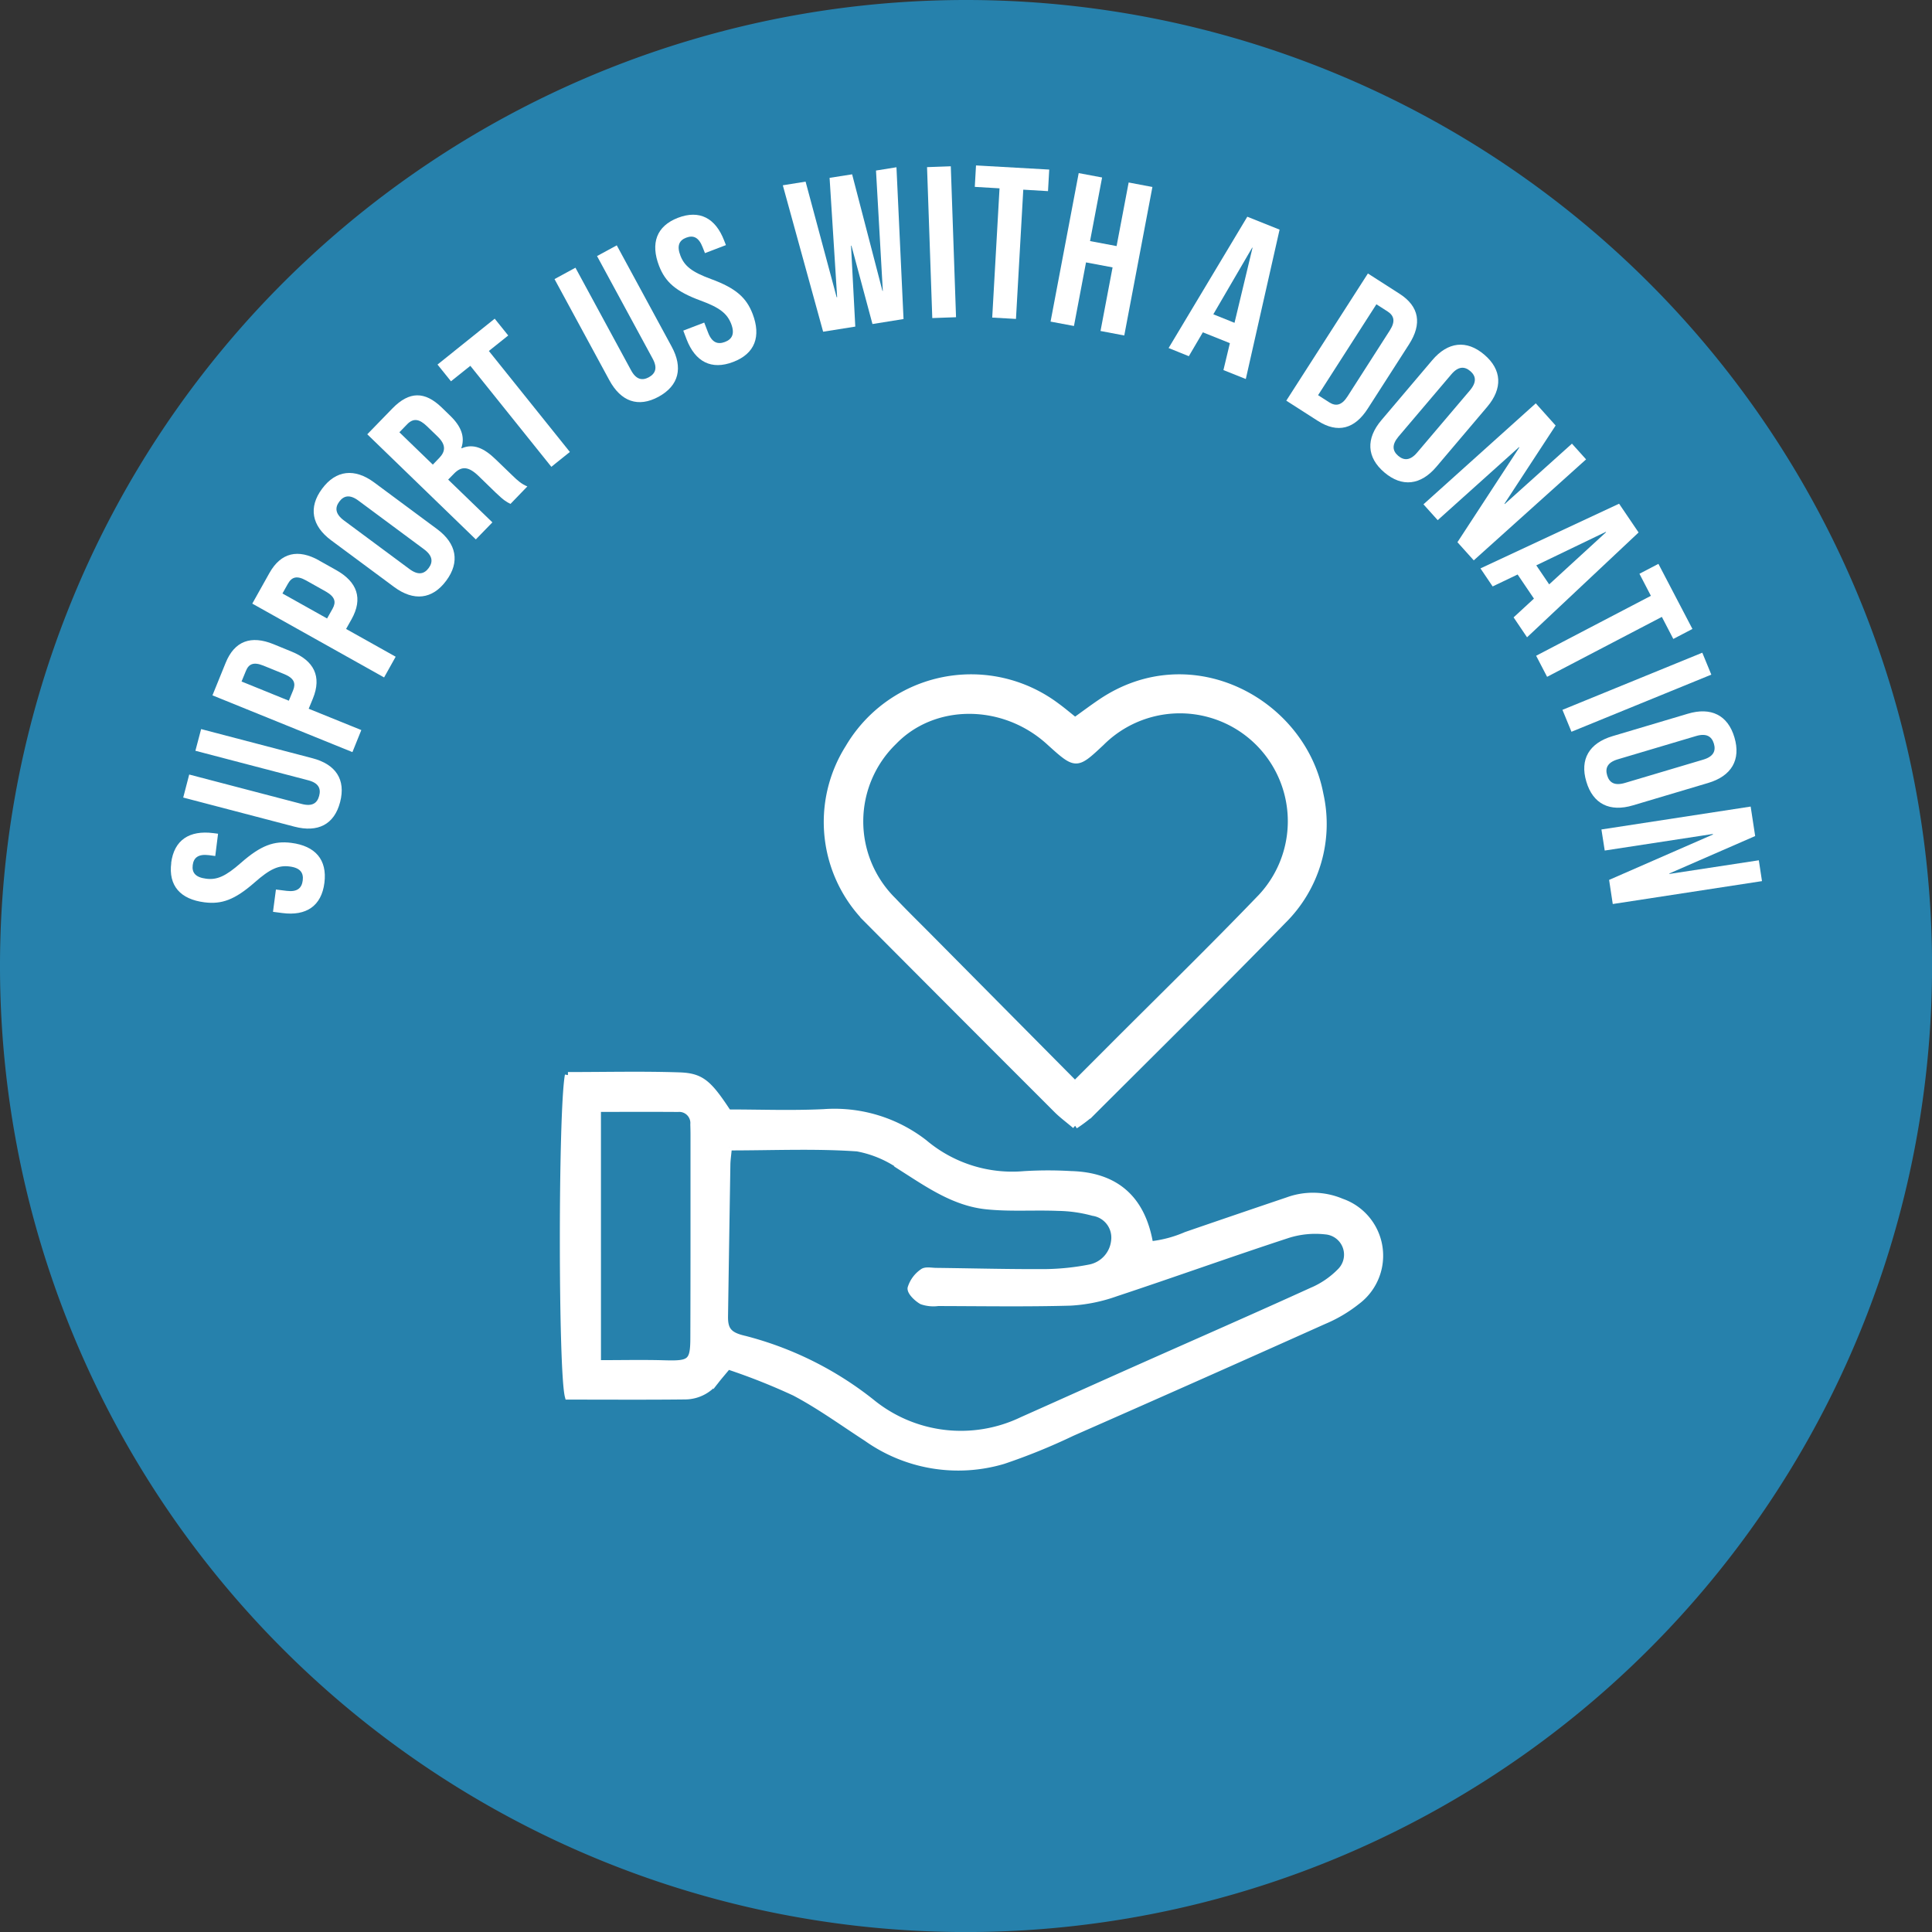 <svg xmlns="http://www.w3.org/2000/svg" xmlns:xlink="http://www.w3.org/1999/xlink" width="158.596" height="158.596" viewBox="0 0 158.596 158.596">
  <rect x="0" y="0" width="158.596" height="158.596" fill="#333333" stroke="none"/>
  <defs>
    <clipPath id="shap-circle">
      <rect width="158.596" height="158.596" fill="#2681ac"/>
    </clipPath>
  </defs>
  <g clip-path="url(#shap-circle)">
    <path id="circle-bg" d="M158.6,79.3A79.3,79.3,0,1,1,79.3,0a79.3,79.3,0,0,1,79.3,79.3" fill="#2681ac"/>
    <path class="cls-1"  fill="#fff" d="M14.05,70.84c.24-1.88,1.49-2.7,3.46-2.45l.39.05-.23,1.83-.51-.07c-.88-.11-1.26.2-1.34.81s.21,1.01,1.09,1.12c.9.12,1.61-.19,2.88-1.31,1.63-1.43,2.71-1.81,4.12-1.63,1.97.25,2.96,1.38,2.72,3.28-.24,1.9-1.49,2.74-3.46,2.48l-.76-.1.24-1.83.88.11c.88.11,1.24-.23,1.32-.85s-.19-1.04-1.07-1.15c-.9-.12-1.61.19-2.88,1.31-1.63,1.43-2.71,1.81-4.12,1.63-1.97-.25-2.97-1.36-2.72-3.24Z"/>
		<path class="cls-1" fill="#fff" d="M15.53,63.58l9.25,2.42c.86.22,1.26-.07,1.42-.67.16-.6-.05-1.06-.91-1.28l-9.25-2.42.47-1.78,9.13,2.39c1.92.5,2.76,1.75,2.28,3.6s-1.83,2.52-3.75,2.02l-9.13-2.39.49-1.88Z"/>
		<path class="cls-1" fill="#fff" d="M22.45,52.88l1.49.61c1.84.75,2.48,2.04,1.75,3.84l-.35.85,4.32,1.75-.73,1.81-11.49-4.66,1.08-2.66c.73-1.81,2.09-2.29,3.93-1.54ZM19.82,55.94l3.89,1.58.35-.85c.23-.57.1-.99-.72-1.33l-1.72-.7c-.82-.33-1.21-.13-1.44.45l-.35.85Z"/>
		<path class="cls-1" fill="#fff" d="M26.19,46.01l1.41.79c1.73.97,2.21,2.33,1.26,4.03l-.45.8,4.07,2.28-.95,1.7-10.82-6.06,1.4-2.5c.95-1.7,2.36-2.01,4.09-1.04ZM23.19,48.72l3.66,2.05.45-.8c.3-.54.22-.97-.55-1.41l-1.62-.91c-.77-.43-1.18-.28-1.49.26l-.45.8Z"/>
		<path class="cls-1" fill="#fff" d="M27.18,44.35c-1.59-1.18-1.88-2.7-.74-4.23,1.14-1.54,2.67-1.7,4.27-.52l5.18,3.84c1.59,1.18,1.88,2.7.74,4.23-1.14,1.54-2.67,1.7-4.27.52l-5.18-3.84ZM33.61,46.71c.71.53,1.21.42,1.58-.08.37-.5.33-1.01-.38-1.54l-5.38-3.99c-.71-.53-1.21-.42-1.58.08-.37.5-.33,1.01.38,1.54l5.38,3.99Z"/>
		<path class="cls-1" fill="#fff" d="M41.9,41.36c-.3-.15-.49-.23-1.22-.93l-1.4-1.36c-.83-.8-1.4-.82-2.02-.18l-.47.48,3.63,3.51-1.36,1.4-8.91-8.63,2.05-2.11c1.41-1.45,2.68-1.42,4.06-.09l.7.68c.92.89,1.22,1.75.91,2.65l.03.02c.97-.42,1.85,0,2.78.9l1.38,1.33c.43.42.76.71,1.23.9l-1.38,1.43ZM32.79,35.49l2.74,2.65.53-.55c.5-.52.58-1.06-.13-1.75l-.88-.85c-.64-.62-1.12-.67-1.61-.18l-.65.67Z"/>
		<path class="cls-1" fill="#fff" d="M35.91,29.93l4.7-3.77,1.11,1.38-1.59,1.27,6.65,8.29-1.52,1.22-6.65-8.29-1.59,1.27-1.11-1.38Z"/>
		<path class="cls-1" fill="#fff" d="M47.24,21.98l4.56,8.41c.42.78.92.87,1.46.58.54-.3.74-.76.31-1.54l-4.56-8.41,1.62-.88,4.5,8.3c.95,1.74.61,3.21-1.07,4.13-1.68.91-3.09.39-4.04-1.36l-4.5-8.3,1.71-.93Z"/>
		<path class="cls-1" fill="#fff" d="M55.65,17.88c1.77-.68,3.09.02,3.8,1.88l.14.36-1.72.66-.19-.48c-.32-.83-.77-1.01-1.35-.79s-.79.67-.47,1.49c.33.84.93,1.33,2.52,1.91,2.04.75,2.89,1.53,3.4,2.85.71,1.85.2,3.27-1.59,3.95-1.79.69-3.12-.01-3.83-1.86l-.27-.71,1.72-.66.32.83c.32.83.8.98,1.38.76s.83-.66.51-1.49c-.33-.84-.93-1.33-2.52-1.91-2.04-.75-2.89-1.53-3.4-2.85-.71-1.85-.21-3.26,1.55-3.94Z"/>
		<path class="cls-1" fill="#fff" d="M69.9,20.17h-.04s.35,6.64.35,6.64l-2.64.42-3.31-12.02,1.87-.3,2.55,9.49h.04s-.62-9.8-.62-9.8l1.85-.29,2.49,9.57h.03s-.56-9.88-.56-9.88l1.68-.27.58,12.46-2.55.41-1.72-6.41Z"/>
		<path class="cls-1" fill="#fff" d="M76.1,13.72l1.95-.07.43,12.39-1.95.07-.43-12.39Z"/>
		<path class="cls-1" fill="#fff" d="M80.12,13.58l6.01.34-.1,1.77-2.03-.12-.6,10.61-1.95-.11.6-10.61-2.03-.12.1-1.77Z"/>
		<path class="cls-1"  fill="#fff"  d="M88.16,26.76l-1.92-.36,2.31-12.19,1.92.36-.99,5.22,2.18.41.99-5.22,1.95.37-2.31,12.19-1.95-.37.99-5.22-2.18-.41-.99,5.22Z"/>
		<path class="cls-1"  fill="#fff" d="M102.26,31.11l-1.83-.73.53-2.21-2.22-.89-1.15,1.96-1.66-.67,6.46-10.78,2.65,1.06-2.77,12.25ZM99.6,25.8l1.74.7,1.48-6.17h-.03s-3.19,5.47-3.19,5.47Z"/>
		<path class="cls-1"  fill="#fff" d="M112.29,22.45l2.59,1.66c1.64,1.05,1.86,2.48.79,4.15l-3.39,5.28c-1.07,1.67-2.46,2.06-4.1,1.01l-2.59-1.66,6.7-10.44ZM112.98,24.99l-4.78,7.45.92.59c.52.33,1.01.27,1.49-.48l3.48-5.43c.48-.75.34-1.21-.18-1.55l-.92-.59Z"/>
		<path class="cls-1"  fill="#fff" d="M117.57,29.57c1.28-1.51,2.81-1.7,4.27-.46,1.46,1.24,1.52,2.78.24,4.29l-4.17,4.92c-1.28,1.51-2.81,1.7-4.27.46-1.46-1.24-1.52-2.78-.24-4.29l4.17-4.92ZM114.8,35.84c-.57.68-.49,1.18-.02,1.58.47.4.99.4,1.56-.28l4.33-5.1c.57-.68.49-1.18.02-1.58-.47-.4-.99-.4-1.56.28l-4.33,5.1Z"/>
		<path class="cls-1"  fill="#fff" d="M124.72,36.73l-.02-.03-6.68,6-1.17-1.3,9.22-8.29,1.63,1.82-4.2,6.42.02.03,5.52-4.96,1.16,1.29-9.22,8.29-1.34-1.49,5.08-7.78Z"/>
		<path class="cls-1"  fill="#fff" d="M125.35,52.31l-1.1-1.63,1.67-1.54-1.34-1.98-2.05.98-1-1.48,11.38-5.31,1.6,2.36-9.15,8.6ZM126.12,46.42l1.05,1.55,4.67-4.28-.02-.03-5.71,2.75Z"/>
		<path class="cls-1"  fill="#fff" d="M136.14,46.29l2.79,5.34-1.57.82-.94-1.81-9.42,4.92-.9-1.73,9.42-4.92-.94-1.81,1.57-.82Z"/>
		<path class="cls-1" fill="#fff" d="M139.74,53.58l.74,1.8-11.48,4.69-.74-1.8,11.48-4.69Z"/>
		<path class="cls-1"  fill="#fff" d="M138.55,58.59c1.9-.57,3.29.11,3.83,1.95.54,1.83-.24,3.16-2.15,3.73l-6.18,1.84c-1.9.57-3.29-.11-3.83-1.95-.55-1.83.24-3.16,2.15-3.73l6.18-1.84ZM132.81,62.33c-.85.25-1.06.72-.88,1.32s.61.87,1.46.62l6.42-1.91c.85-.25,1.06-.72.88-1.32-.18-.59-.61-.87-1.46-.62l-6.42,1.91Z"/>
		<path class="cls-1"  fill="#fff" d="M140.61,68.5v-.04s-8.88,1.36-8.88,1.36l-.27-1.73,12.25-1.88.37,2.42-7.04,3.07v.04s7.34-1.12,7.34-1.12l.26,1.71-12.25,1.88-.3-1.98,8.51-3.72Z"/>
	
    <g transform="translate(46.204 55.593)">
      <g class="icon-group">
		<g class="icon-group-hand">
        <path class="hart-ico" d="M68.188,36.815c-.617-.521-1.1-.875-1.523-1.3q-7.771-7.766-15.52-15.554A11.43,11.43,0,0,1,49.566,5.783,11.692,11.692,0,0,1,66.673,2.357c.486.352.944.744,1.506,1.189C68.9,3.032,69.611,2.495,70.35,2c7.419-4.963,16.547.035,17.967,7.6a11.17,11.17,0,0,1-3.055,10.4c-5.21,5.36-10.539,10.6-15.828,15.888a12.036,12.036,0,0,1-1.246.932m-.017-3.438,3.069-3.073c4-4.007,8.057-7.959,11.982-12.038A9.109,9.109,0,0,0,70.349,5.377c-2.082,1.951-2.082,1.951-4.324-.079-3.743-3.389-9.438-3.388-12.713,0a9.106,9.106,0,0,0-.055,13.022c.934.986,1.906,1.937,2.863,2.9L68.171,33.378" transform="translate(-26.134 0)" fill="#fff" stroke="#fff" stroke-width="0.5"/>
	   </g>
        <path class="hand-ico" d="M.418,72.016c3.124,0,6.139-.073,9.148.027,1.825.061,2.422.633,4.009,3.044,2.569,0,5.21.1,7.842-.025a12.03,12.03,0,0,1,8.261,2.493,11.176,11.176,0,0,0,8.185,2.595,32.46,32.46,0,0,1,3.85-.005c3.685.1,5.872,2.006,6.5,5.768a9.968,9.968,0,0,0,2.938-.775Q55.325,83.7,59.5,82.29a6.039,6.039,0,0,1,4.421.108,4.7,4.7,0,0,1,1.264,8.22,11.5,11.5,0,0,1-2.71,1.6Q52.154,96.847,41.8,101.4a49.865,49.865,0,0,1-5.64,2.292,13,13,0,0,1-11.222-1.856c-1.958-1.268-3.858-2.652-5.913-3.738a51.358,51.358,0,0,0-5.471-2.17c-.4.483-.685.809-.951,1.148a3.191,3.191,0,0,1-2.525,1.315c-3.237.037-6.474.014-9.66.014-.551-2.026-.555-23.431,0-26.388m13.21,5.939c-.062.665-.121,1.038-.126,1.411q-.1,6.226-.193,12.452c-.015,1.09.308,1.548,1.581,1.838a27.963,27.963,0,0,1,10.451,5.192A11.581,11.581,0,0,0,37.7,100.322c3.237-1.44,6.466-2.9,9.7-4.336,4.684-2.085,9.381-4.138,14.047-6.263a7.2,7.2,0,0,0,2.392-1.634,1.919,1.919,0,0,0-1.224-3.244,7.493,7.493,0,0,0-3.1.3c-4.726,1.547-9.408,3.23-14.129,4.794a13.222,13.222,0,0,1-3.719.753c-3.621.1-7.246.04-10.87.033a2.907,2.907,0,0,1-1.331-.133c-.407-.228-.966-.768-.918-1.089a2.515,2.515,0,0,1,.981-1.336c.237-.189.725-.081,1.1-.076,3.017.036,6.035.119,9.052.1a20.342,20.342,0,0,0,3.588-.381,2.5,2.5,0,0,0,1.987-2.189,2.055,2.055,0,0,0-1.735-2.3,11.485,11.485,0,0,0-2.878-.407c-1.959-.08-3.937.073-5.88-.13-2.54-.265-4.626-1.682-6.737-3.033a9.06,9.06,0,0,0-3.856-1.719c-3.439-.241-6.906-.081-10.542-.081M2.879,95.667c1.976,0,3.708-.04,5.437.01,2.16.063,2.4-.09,2.4-2.165.019-5.515.011-11.029.013-16.544,0-.3-.006-.6-.016-.906a1.165,1.165,0,0,0-1.274-1.269c-2.163-.016-4.326-.005-6.562-.005Z" transform="translate(0 -39.356)" fill="#fff" stroke="#fff" stroke-width="0.5"/>
      </g>
    </g>
  </g>
</svg>

